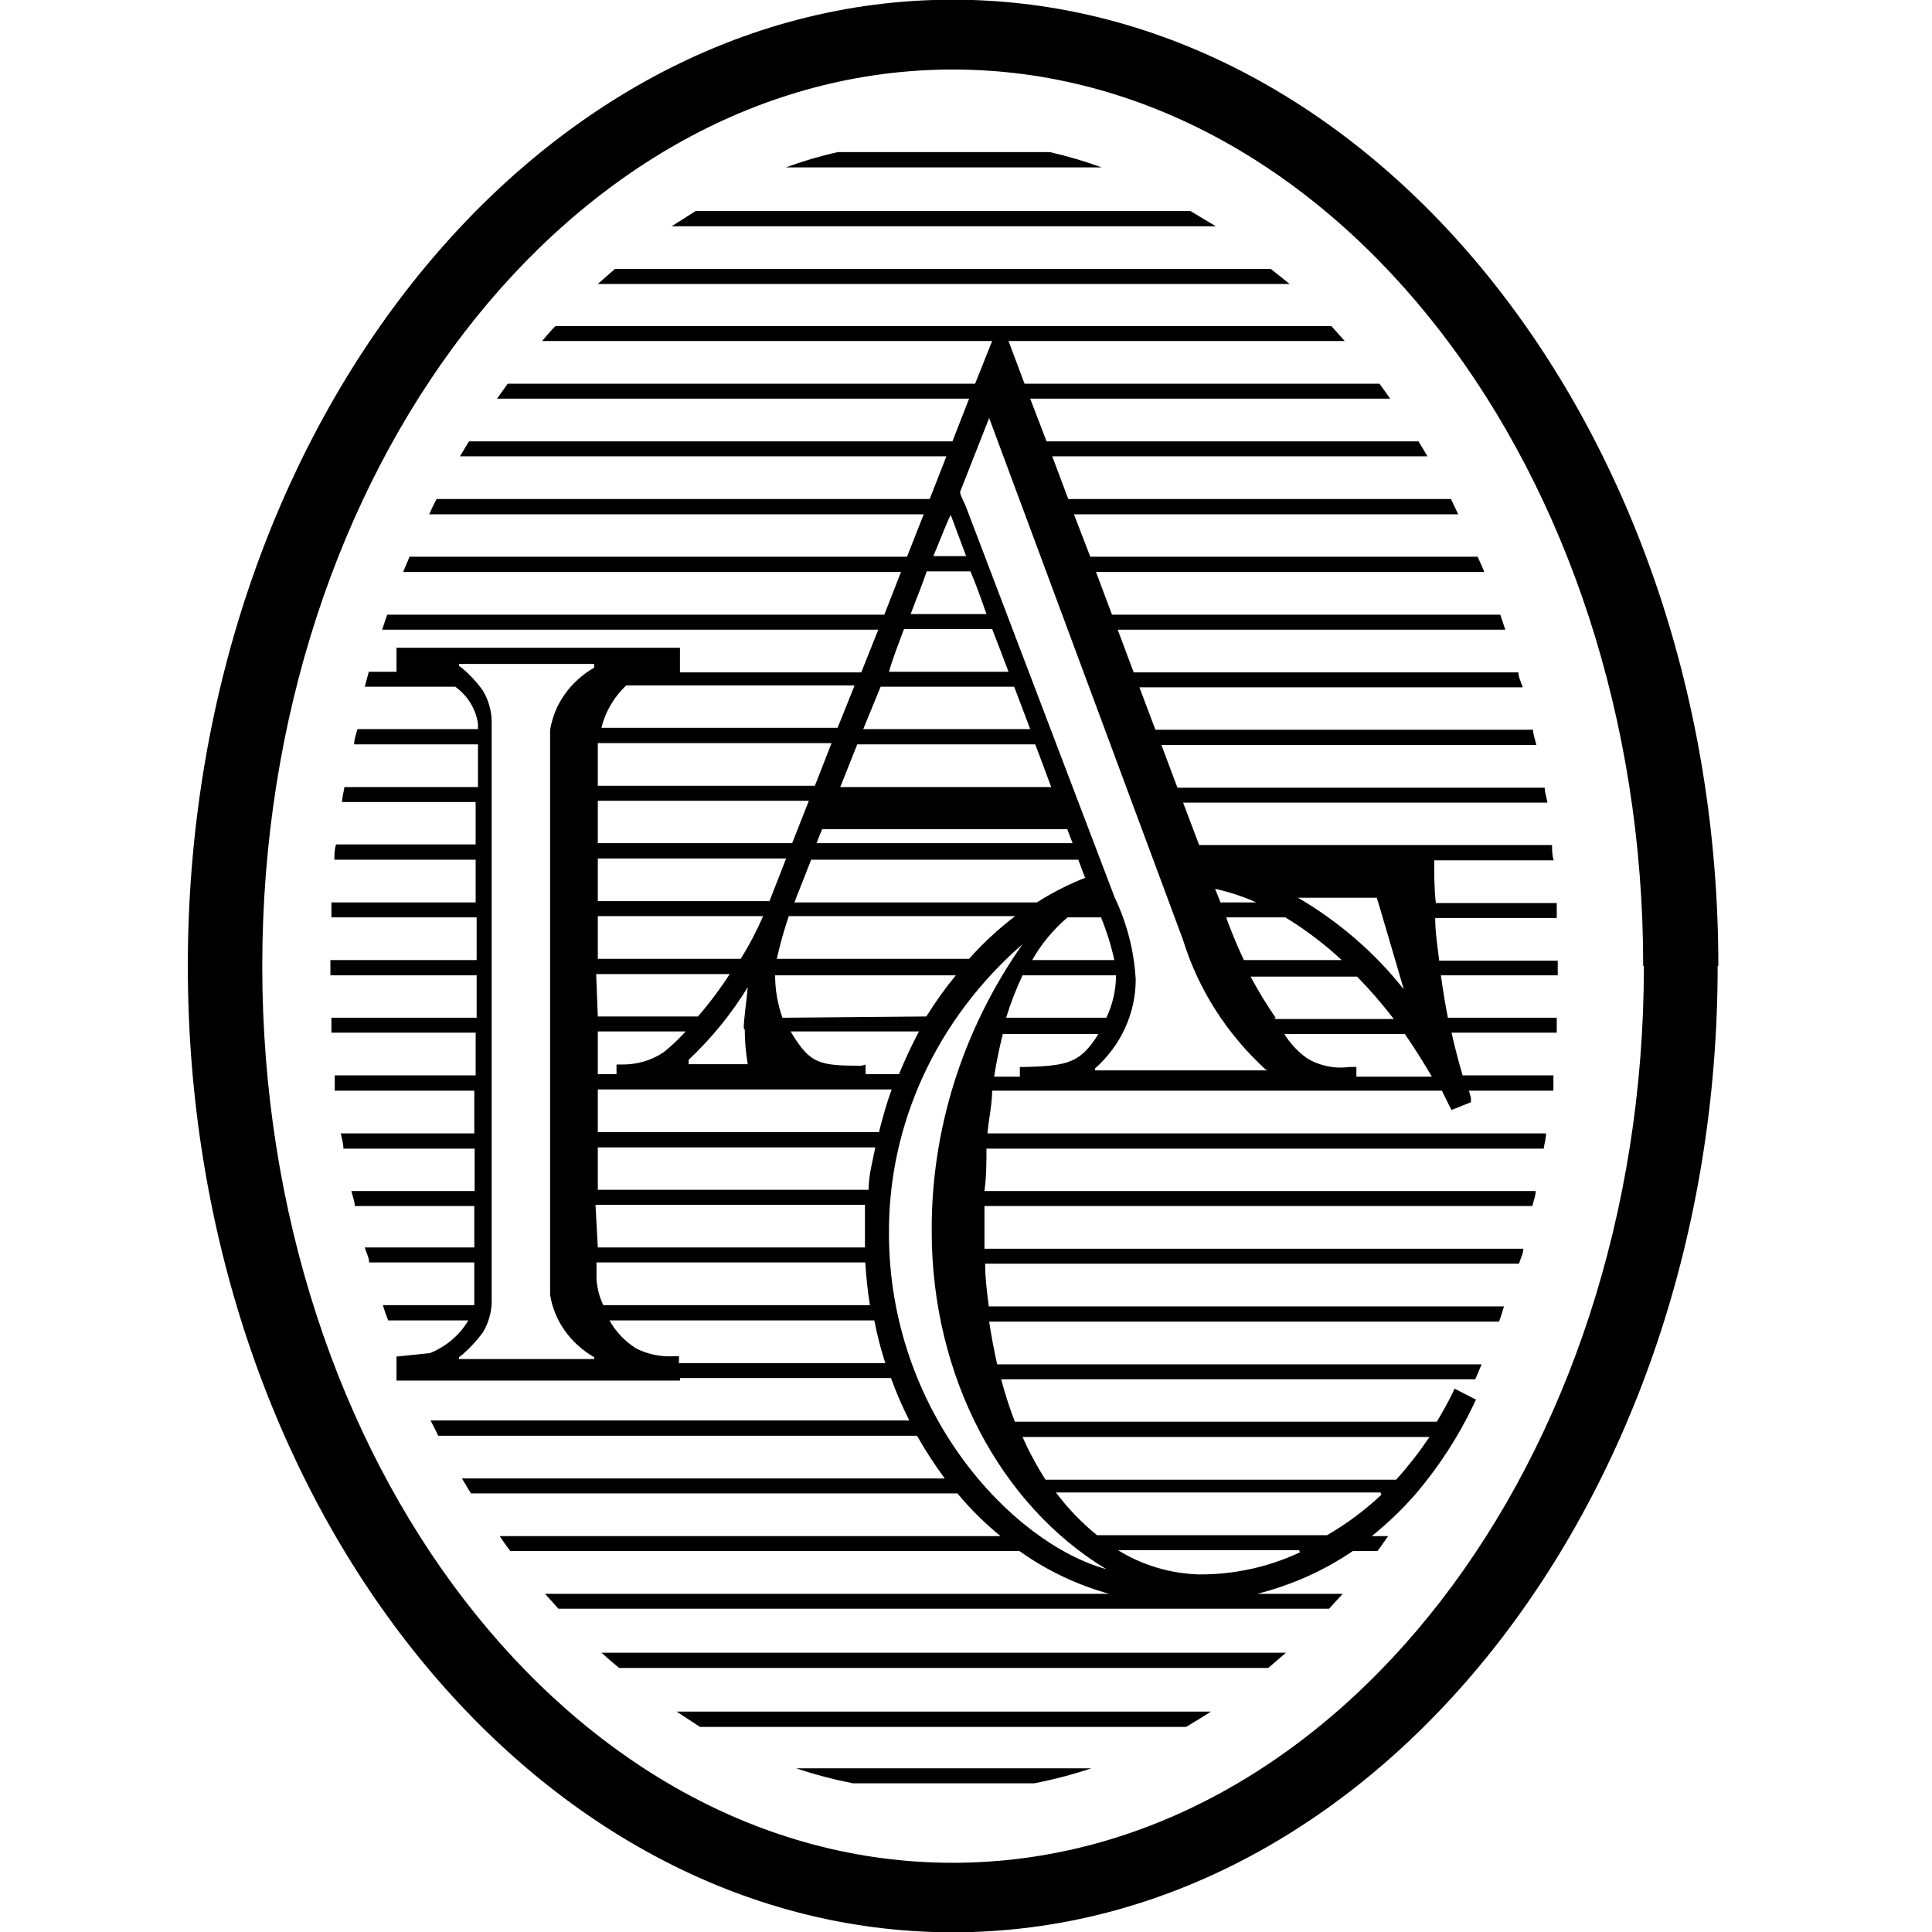 <svg width="56" height="56" viewBox="0 0 56 56" fill="none" xmlns="http://www.w3.org/2000/svg">
<g clip-path="url(#clip0_1126_3724)">
<path d="M17.435 47.904H37.274L36.761 48.347H17.948C17.774 48.202 17.599 48.058 17.435 47.904ZM24.722 51.69H29.977C30.539 51.581 31.092 51.437 31.632 51.256H23.077C23.614 51.435 24.164 51.58 24.722 51.69ZM30.432 4.409H24.277C23.767 4.525 23.266 4.673 22.777 4.852H31.932C31.443 4.674 30.942 4.526 30.432 4.409ZM49.787 28C49.787 43.441 39.839 56.009 27.616 56.009C15.393 56.009 5.444 43.441 5.444 28C5.444 12.559 15.393 -0.009 27.616 -0.009C39.839 -0.009 49.807 12.559 49.807 28H49.787ZM47.629 28C47.629 13.652 38.668 2.015 27.616 2.015C16.564 2.015 7.602 13.652 7.602 28C7.602 42.348 16.554 53.994 27.616 53.994C38.677 53.994 47.649 42.357 47.649 28H47.629ZM45.161 28.271H41.765C41.823 28.695 41.89 29.102 41.968 29.5H45.123C45.123 29.644 45.123 29.789 45.123 29.933H42.074C42.171 30.367 42.278 30.773 42.394 31.171H45.026C45.026 31.325 45.026 31.469 45.026 31.614H42.578L42.636 31.822V31.948L42.074 32.174L42.007 32.047L41.794 31.614H28.758C28.758 32.002 28.661 32.418 28.622 32.852H44.813C44.813 32.996 44.765 33.141 44.745 33.294H28.593C28.593 33.683 28.593 34.099 28.535 34.523H44.513C44.513 34.668 44.445 34.812 44.416 34.957H28.535C28.535 35.165 28.535 35.363 28.535 35.571C28.535 35.779 28.535 35.987 28.535 36.195H44.155C44.155 36.339 44.068 36.484 44.029 36.628H28.555C28.555 37.062 28.613 37.478 28.661 37.866H43.594C43.545 38.02 43.507 38.164 43.449 38.309H28.671C28.738 38.742 28.816 39.158 28.903 39.547H42.945L42.761 39.98H29.019C29.129 40.396 29.261 40.806 29.416 41.209H41.648C41.803 40.947 41.958 40.676 42.094 40.396L42.161 40.251L42.781 40.568L42.723 40.694C42.284 41.621 41.722 42.492 41.048 43.287C40.659 43.734 40.229 44.149 39.761 44.525H40.236C40.129 44.67 40.032 44.823 39.926 44.959H39.21C38.376 45.526 37.438 45.946 36.442 46.197H38.919L38.523 46.63H16.186L15.799 46.197H32.145C31.207 45.935 30.328 45.515 29.551 44.959H14.793C14.687 44.823 14.58 44.67 14.483 44.525H29C28.542 44.15 28.124 43.736 27.751 43.287H13.651L13.39 42.854H27.384C27.09 42.456 26.822 42.043 26.58 41.616H12.703C12.635 41.471 12.557 41.318 12.48 41.173H26.358C26.155 40.773 25.977 40.363 25.826 39.944H19.709V40.017H11.493V39.447V39.321L12.461 39.221C12.935 39.03 13.326 38.696 13.574 38.273H11.251C11.193 38.128 11.145 37.984 11.096 37.83H13.748C13.748 37.83 13.748 37.83 13.748 37.776V36.592H10.699C10.699 36.448 10.612 36.303 10.573 36.158H13.748V34.957H10.283C10.283 34.812 10.215 34.668 10.186 34.523H13.757V33.294H9.954C9.954 33.141 9.906 32.996 9.877 32.852H13.748V31.614H9.703C9.703 31.469 9.703 31.325 9.703 31.171H13.787V29.933H9.606V29.5H13.816V28.271H9.577V27.828H13.816V26.59H9.606V26.157H13.787V24.919H9.693C9.693 24.774 9.693 24.621 9.741 24.476H13.787V23.247H9.915C9.915 23.103 9.964 22.958 9.983 22.814H13.854V21.576H10.264C10.264 21.431 10.322 21.278 10.361 21.133H13.854V20.979C13.794 20.554 13.558 20.168 13.196 19.904H10.573L10.69 19.471H11.745H11.493V18.775H19.709V19.489H24.964L25.458 18.251H11.077L11.222 17.817H25.632L26.116 16.579H11.686C11.745 16.426 11.812 16.29 11.87 16.137H26.29L26.774 14.908H12.441C12.509 14.754 12.577 14.61 12.654 14.465H26.948L27.432 13.227H13.332L13.593 12.793H27.606L28.09 11.556H14.406L14.716 11.122H28.264L28.758 9.884H15.712C15.838 9.74 15.964 9.586 16.099 9.451H29.048H38.59L38.977 9.884H29.232L29.697 11.122H39.984C40.09 11.267 40.197 11.411 40.294 11.556H29.861L30.335 12.793H41.116L41.377 13.227H30.5L30.964 14.465H42.055C42.123 14.61 42.2 14.754 42.268 14.908H31.129L31.603 16.137H42.829C42.897 16.29 42.965 16.426 43.023 16.579H31.768L32.232 17.817H43.487L43.632 18.251H32.397L32.861 19.489H44.01C44.01 19.633 44.097 19.778 44.136 19.922H33.026L33.49 21.151H44.436C44.436 21.296 44.503 21.449 44.532 21.594H33.664L34.129 22.832H44.774C44.774 22.976 44.832 23.121 44.852 23.265H34.293L34.758 24.494H44.987C44.987 24.639 44.987 24.792 45.036 24.937H41.571C41.571 25.361 41.571 25.768 41.619 26.175H45.123V26.608H41.6C41.6 27.033 41.668 27.44 41.716 27.846H45.152V28.271H45.161ZM37.623 26.021C38.815 26.719 39.855 27.62 40.69 28.677C40.497 28.027 39.965 26.193 39.906 26.021H37.623ZM37.235 26.59H35.542L35.6 26.753C35.735 27.114 35.89 27.476 36.055 27.828H38.89C38.393 27.364 37.844 26.949 37.255 26.59H37.235ZM35.222 25.768L35.377 26.157H36.413C36.038 25.988 35.646 25.858 35.242 25.768H35.222ZM27.035 16.119H28.003L27.558 14.926C27.471 15.079 27.297 15.531 27.055 16.119H27.035ZM26.377 17.799H28.593C28.439 17.356 28.274 16.895 28.129 16.561H26.861C26.735 16.941 26.561 17.356 26.396 17.799H26.377ZM25.709 19.471H29.232C29.077 19.064 28.922 18.648 28.758 18.233H26.203C26.048 18.648 25.884 19.064 25.767 19.471H25.709ZM25.022 21.133H29.861L29.396 19.904H25.526L25.022 21.133ZM24.848 21.576L24.355 22.814H30.471L30.113 21.856L30.006 21.576H24.848ZM32.3 27.828C32.207 27.406 32.078 26.992 31.913 26.59H30.945C30.529 26.944 30.181 27.363 29.919 27.828H32.3ZM29.639 28.271C29.45 28.669 29.291 29.08 29.164 29.5H32.068C32.252 29.113 32.347 28.694 32.348 28.271H29.639ZM31.448 25.434L31.255 24.919H23.512C23.309 25.443 23.106 25.949 23.106 25.949L23.029 26.157H30.055C30.501 25.871 30.978 25.629 31.477 25.434H31.448ZM25.09 30.855V31.135H26.058C26.232 30.71 26.425 30.295 26.638 29.897H22.922C22.936 29.928 22.953 29.958 22.971 29.988C23.493 30.828 23.745 30.891 24.974 30.891L25.09 30.855ZM26.851 29.463C27.108 29.05 27.393 28.651 27.703 28.271H22.467C22.467 28.688 22.539 29.103 22.68 29.5L26.851 29.463ZM28.09 27.792C28.491 27.34 28.938 26.925 29.426 26.554H22.864C22.725 26.961 22.608 27.374 22.516 27.792H28.09ZM31.09 24.44L30.935 24.033H23.832C23.784 24.142 23.725 24.286 23.667 24.44H31.09ZM17.396 21.097H24.277L24.771 19.868H18.151C17.784 20.216 17.532 20.655 17.425 21.133L17.396 21.097ZM17.328 22.777H23.619L24.103 21.54H17.328C17.328 21.585 17.328 21.621 17.328 21.666V22.777ZM17.328 24.44H22.961L23.445 23.211H17.328V24.44ZM17.328 26.12H22.303L22.787 24.883H17.328V26.12ZM17.328 27.792H21.471C21.718 27.395 21.935 26.981 22.119 26.554H17.328V27.792ZM21.558 29.807C21.558 29.527 21.635 29.066 21.674 28.614C21.203 29.383 20.628 30.09 19.961 30.719V30.846H21.674C21.617 30.514 21.588 30.179 21.587 29.843L21.558 29.807ZM17.328 29.463H20.232C20.567 29.074 20.875 28.663 21.151 28.235H17.28L17.328 29.463ZM17.328 31.135H17.87V30.855H18.025C18.463 30.862 18.892 30.735 19.245 30.493C19.471 30.311 19.681 30.111 19.874 29.897H17.328V31.135ZM17.328 32.816H25.477C25.584 32.391 25.7 31.975 25.845 31.578H17.328V32.816ZM17.328 34.487H25.177C25.177 34.071 25.293 33.656 25.371 33.258H17.328V34.487ZM17.328 36.158H25.071C25.071 35.996 25.071 35.842 25.071 35.68C25.071 35.517 25.071 35.174 25.071 34.921H17.261L17.328 36.158ZM17.222 19.245H13.303V19.299L13.399 19.371C13.628 19.564 13.829 19.782 13.999 20.022C14.18 20.328 14.267 20.675 14.251 21.025V37.613C14.268 37.963 14.181 38.31 13.999 38.616C13.826 38.853 13.625 39.072 13.399 39.267L13.303 39.339V39.393H17.222V39.339C16.881 39.143 16.59 38.879 16.369 38.567C16.148 38.255 16.004 37.902 15.945 37.532V21.16C16.004 20.79 16.148 20.437 16.369 20.125C16.59 19.812 16.881 19.549 17.222 19.353V19.245ZM17.474 37.83H25.216C25.148 37.432 25.109 37.017 25.08 36.592H17.29V37.071C17.307 37.346 17.379 37.616 17.503 37.866L17.474 37.83ZM25.661 39.511C25.529 39.104 25.423 38.691 25.342 38.273H17.667C17.847 38.601 18.114 38.88 18.441 39.086C18.773 39.254 19.149 39.332 19.525 39.312H19.68V39.511H25.661ZM37.652 44.932H32.406C33.107 45.369 33.925 45.613 34.768 45.636C35.779 45.639 36.777 45.419 37.681 44.995L37.652 44.932ZM40.013 43.26H30.606C30.948 43.716 31.347 44.132 31.797 44.498H38.465C39.039 44.167 39.568 43.772 40.042 43.323L40.013 43.26ZM29.639 41.652C29.828 42.079 30.051 42.493 30.306 42.89H40.468C40.82 42.498 41.143 42.084 41.435 41.652H29.639ZM29.639 27.367C28.408 28.439 27.429 29.738 26.762 31.181C26.096 32.624 25.757 34.181 25.767 35.752C25.767 40.911 29.319 44.724 32.068 45.483C29 43.631 27.006 39.899 27.006 35.689C26.991 32.734 27.906 29.84 29.639 27.367ZM31.855 29.969H29.067C28.971 30.358 28.884 30.765 28.816 31.207H29.561V30.927H29.716C30.993 30.891 31.322 30.801 31.864 29.933L31.855 29.969ZM36.694 31.009C35.559 29.971 34.732 28.675 34.293 27.25L28.671 12.116L27.829 14.257C27.829 14.375 27.954 14.537 28.051 14.826L32.309 26.012C32.667 26.763 32.873 27.568 32.919 28.388C32.92 28.871 32.816 29.349 32.613 29.794C32.41 30.238 32.113 30.639 31.738 30.972V31.026H36.761L36.694 31.009ZM36.935 29.536H40.4C40.072 29.107 39.716 28.696 39.336 28.307H36.248C36.467 28.716 36.71 29.114 36.974 29.5L36.935 29.536ZM41.503 31.207C41.261 30.792 41 30.376 40.719 29.969H37.226C37.393 30.242 37.617 30.482 37.884 30.674C38.247 30.895 38.684 30.985 39.113 30.927H39.316V31.207H41.503ZM20.29 50.055H34.38C34.623 49.91 34.864 49.766 35.097 49.612H19.612L20.29 50.055ZM34.506 6.117H20.164L19.467 6.559H35.242L34.506 6.117ZM36.839 7.797H17.822L17.328 8.231H37.381L36.839 7.797Z" fill="black"/>
</g>
<defs>
<clipPath id="clip0_1126_3724">
<rect width="56" height="56" fill="white"/>
</clipPath>
</defs>
</svg>

